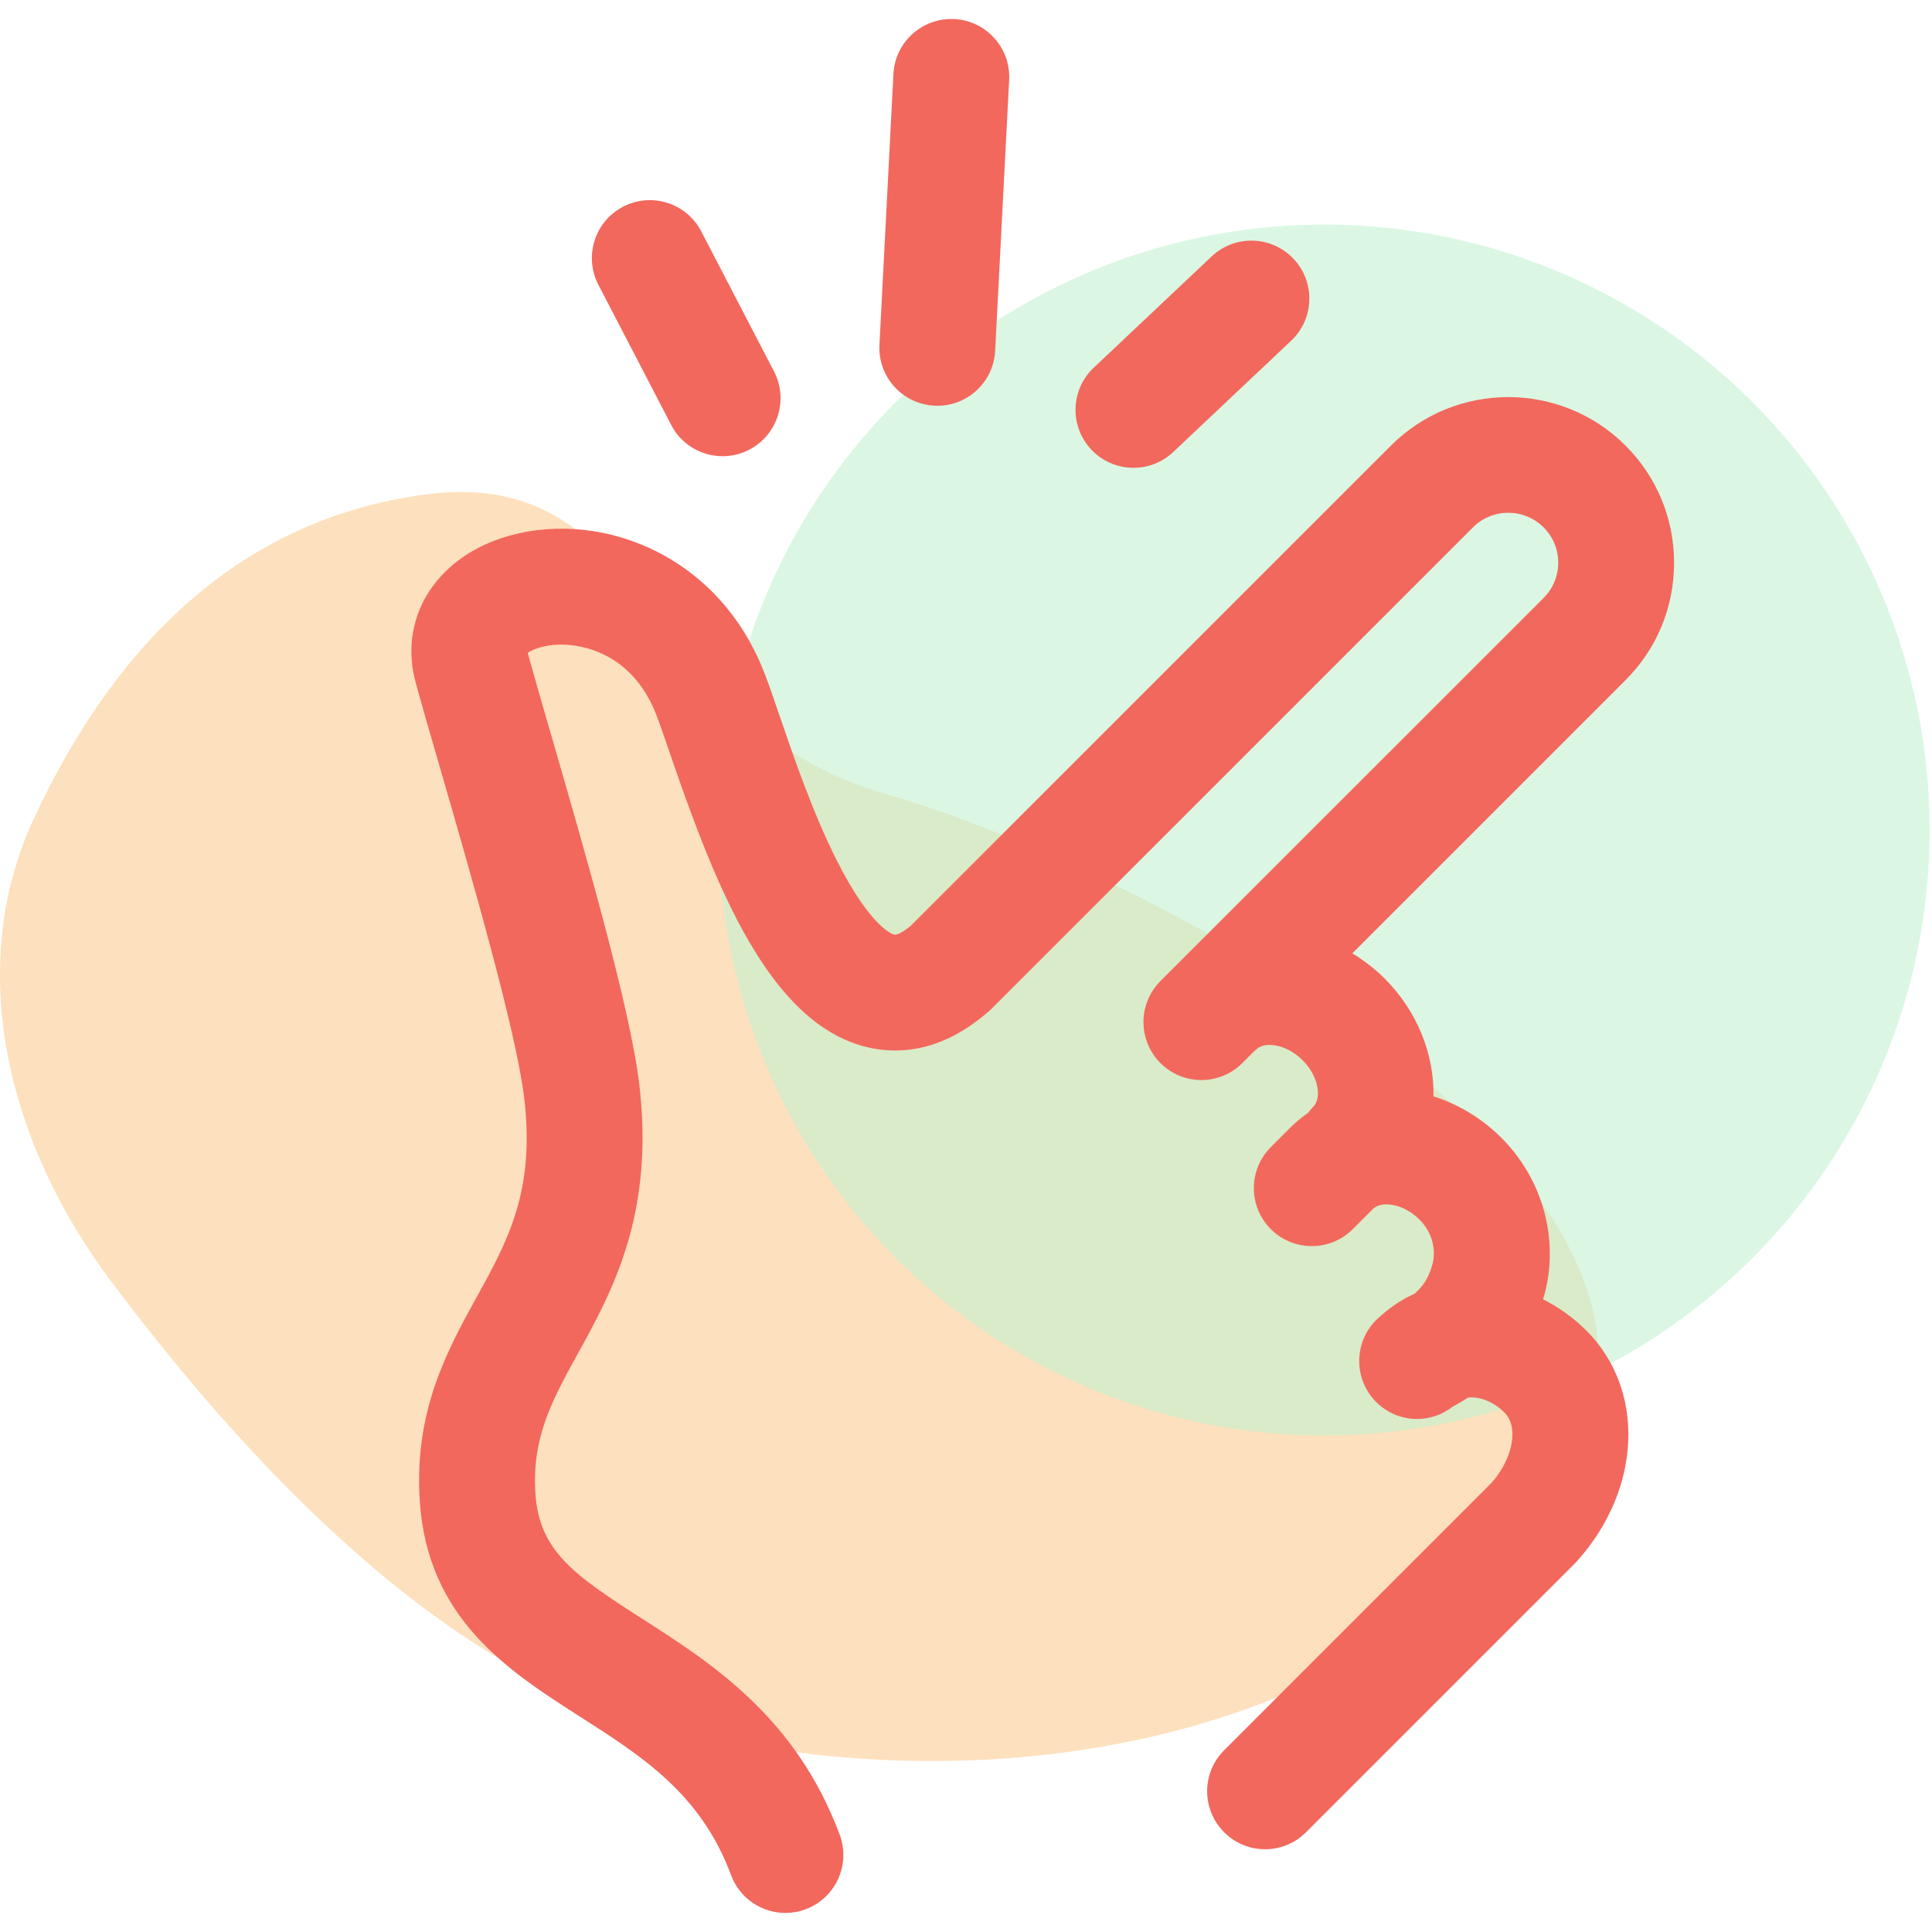<?xml version="1.0" encoding="UTF-8"?><svg id="Ebene_1" xmlns="http://www.w3.org/2000/svg" viewBox="0 0 300 300"><defs><style>.cls-1{fill:#f2685d;}.cls-2{fill:#c3f2d0;}.cls-2,.cls-3{opacity:.6;}.cls-3{fill:#fccb91;}</style></defs><path class="cls-3" d="m17.27,198.99C-.21,175.63-4.78,148.67,5.21,127.21c13.77-29.6,33.98-46.76,60.63-50.4,35.93-4.91,33.22,35.5,71.85,46.53s131.86,59.38,106.03,102.98c-25.83,43.59-91.18,56.91-146.52,40.11-31.3-9.5-60.48-41.47-79.92-67.44Z"/><circle class="cls-2" cx="205.61" cy="128.89" r="94.02"/><path class="cls-1" d="m104.22,65.99c1.6,3.09,4.74,4.85,7.99,4.85,1.4,0,2.82-.33,4.14-1.02,4.41-2.29,6.13-7.72,3.84-12.14l-11.3-21.75c-2.29-4.41-7.73-6.13-12.13-3.84-4.41,2.29-6.13,7.72-3.84,12.14l11.3,21.75Z"/><path class="cls-1" d="m145.08,63c.16,0,.31.01.47.01,4.76,0,8.73-3.73,8.98-8.54l2.17-42.06c.26-4.96-3.56-9.2-8.52-9.45-4.94-.25-9.2,3.56-9.45,8.52l-2.17,42.06c-.26,4.96,3.56,9.2,8.52,9.45Z"/><path class="cls-1" d="m176.01,72.64c2.21,0,4.44-.81,6.17-2.45l18.31-17.28c3.62-3.41,3.78-9.11.37-12.72-3.41-3.62-9.11-3.78-12.72-.37l-18.31,17.28c-3.62,3.41-3.78,9.11-.37,12.72,1.77,1.88,4.16,2.82,6.55,2.82Z"/><path class="cls-1" d="m239.59,201.77c.09-.3.19-.58.27-.89,2.24-8.54-.33-17.81-6.71-24.19-3.09-3.09-6.75-5.24-10.56-6.45.12-6.42-2.42-13.13-7.59-18.3-1.54-1.54-3.24-2.83-5.01-3.91l42.42-42.42c4.87-4.86,7.54-11.33,7.54-18.21s-2.68-13.35-7.54-18.21c-10.04-10.04-26.38-10.04-36.42,0l-74.5,74.5c-1.14.98-2.2,1.55-2.64,1.44-.36-.1-3.71-1.24-8.87-11.44-3.73-7.36-6.74-16.16-8.94-22.59-.9-2.63-1.68-4.91-2.36-6.65-7.42-19.04-26.55-25.58-40.75-20.91-10.52,3.46-16.03,12.67-13.4,22.38.88,3.24,2.22,7.89,3.79,13.28,4.72,16.31,11.86,40.96,13.08,51.3,1.71,14.43-2.52,22.1-7.41,30.97-4.53,8.22-9.67,17.54-8.82,31.42,1.13,18.48,13.77,26.56,24.92,33.69,9.64,6.16,18.75,11.98,23.43,24.59,1.35,3.63,4.78,5.87,8.44,5.87,1.04,0,2.1-.18,3.13-.57,4.66-1.73,7.03-6.91,5.3-11.57-6.79-18.27-20-26.71-30.61-33.5-10.86-6.94-16.1-10.67-16.65-19.62-.53-8.66,2.63-14.38,6.62-21.63,5.3-9.62,11.91-21.6,9.52-41.77-1.4-11.82-8.49-36.31-13.67-54.2-1.51-5.2-2.81-9.71-3.65-12.79.87-.67,3.51-1.66,7.16-1.16,3.39.47,9.57,2.48,12.79,10.73.54,1.39,1.26,3.5,2.1,5.94,7.16,20.92,15.39,41.67,30.23,45.6,4.54,1.2,11.49,1.24,19-5.2.04-.03.08-.07.12-.1.07-.06.14-.11.21-.17.07-.06.13-.13.2-.2.07-.06.14-.12.21-.19l74.75-74.75c3.02-3.02,7.94-3.02,10.97,0,1.46,1.46,2.27,3.41,2.27,5.48s-.81,4.02-2.27,5.48l-59.5,59.49c-3.51,3.51-3.51,9.21,0,12.73,1.76,1.76,4.06,2.64,6.36,2.64s4.61-.88,6.36-2.64l1.72-1.72c.14-.12.28-.24.41-.37,1.32-1.31,4.69-.89,7.23,1.65,2.54,2.54,2.97,5.91,1.65,7.23-.3.3-.57.63-.82.96-.92.65-1.82,1.36-2.64,2.18l-3.13,3.13c-3.51,3.51-3.51,9.21,0,12.73,3.52,3.51,9.21,3.51,12.73,0l3.13-3.13c.73-.73,1.9-.76,2.53-.7,1.62.13,3.34.99,4.7,2.35,2.24,2.24,2.51,5.03,2.02,6.89-.6,2.28-1.64,3.65-2.83,4.64-1.82.82-3.52,1.92-5.06,3.29-.29.23-.58.49-.86.77-3.51,3.51-3.51,9.21,0,12.73,1.76,1.76,4.06,2.64,6.36,2.64.27,0,.54-.01.81-.04.08,0,.15-.02.23-.03.19-.02.38-.05.57-.08.1-.02.19-.04.28-.06.17-.04.34-.08.51-.13.1-.03.2-.06.29-.09.17-.05.33-.11.5-.17.09-.04.19-.07.28-.11.18-.07.35-.16.52-.24.07-.04.15-.07.22-.11.24-.13.48-.27.71-.42.03-.02.07-.05.1-.07.17-.12.35-.24.52-.37.11-.06.23-.13.36-.2.53-.3,1.22-.7,2.01-1.2.37-.05.71-.04.97-.02,1.62.13,3.34.99,4.7,2.35,2.22,2.22,1.33,7.05-1.97,10.85l-41.58,41.58c-3.51,3.51-3.51,9.21,0,12.73,1.76,1.76,4.06,2.64,6.36,2.64s4.61-.88,6.36-2.64l41.77-41.77c.12-.12.23-.24.34-.36,10.02-11.19,10.63-26.55,1.44-35.75-2.05-2.05-4.36-3.67-6.79-4.9Z"/></svg>